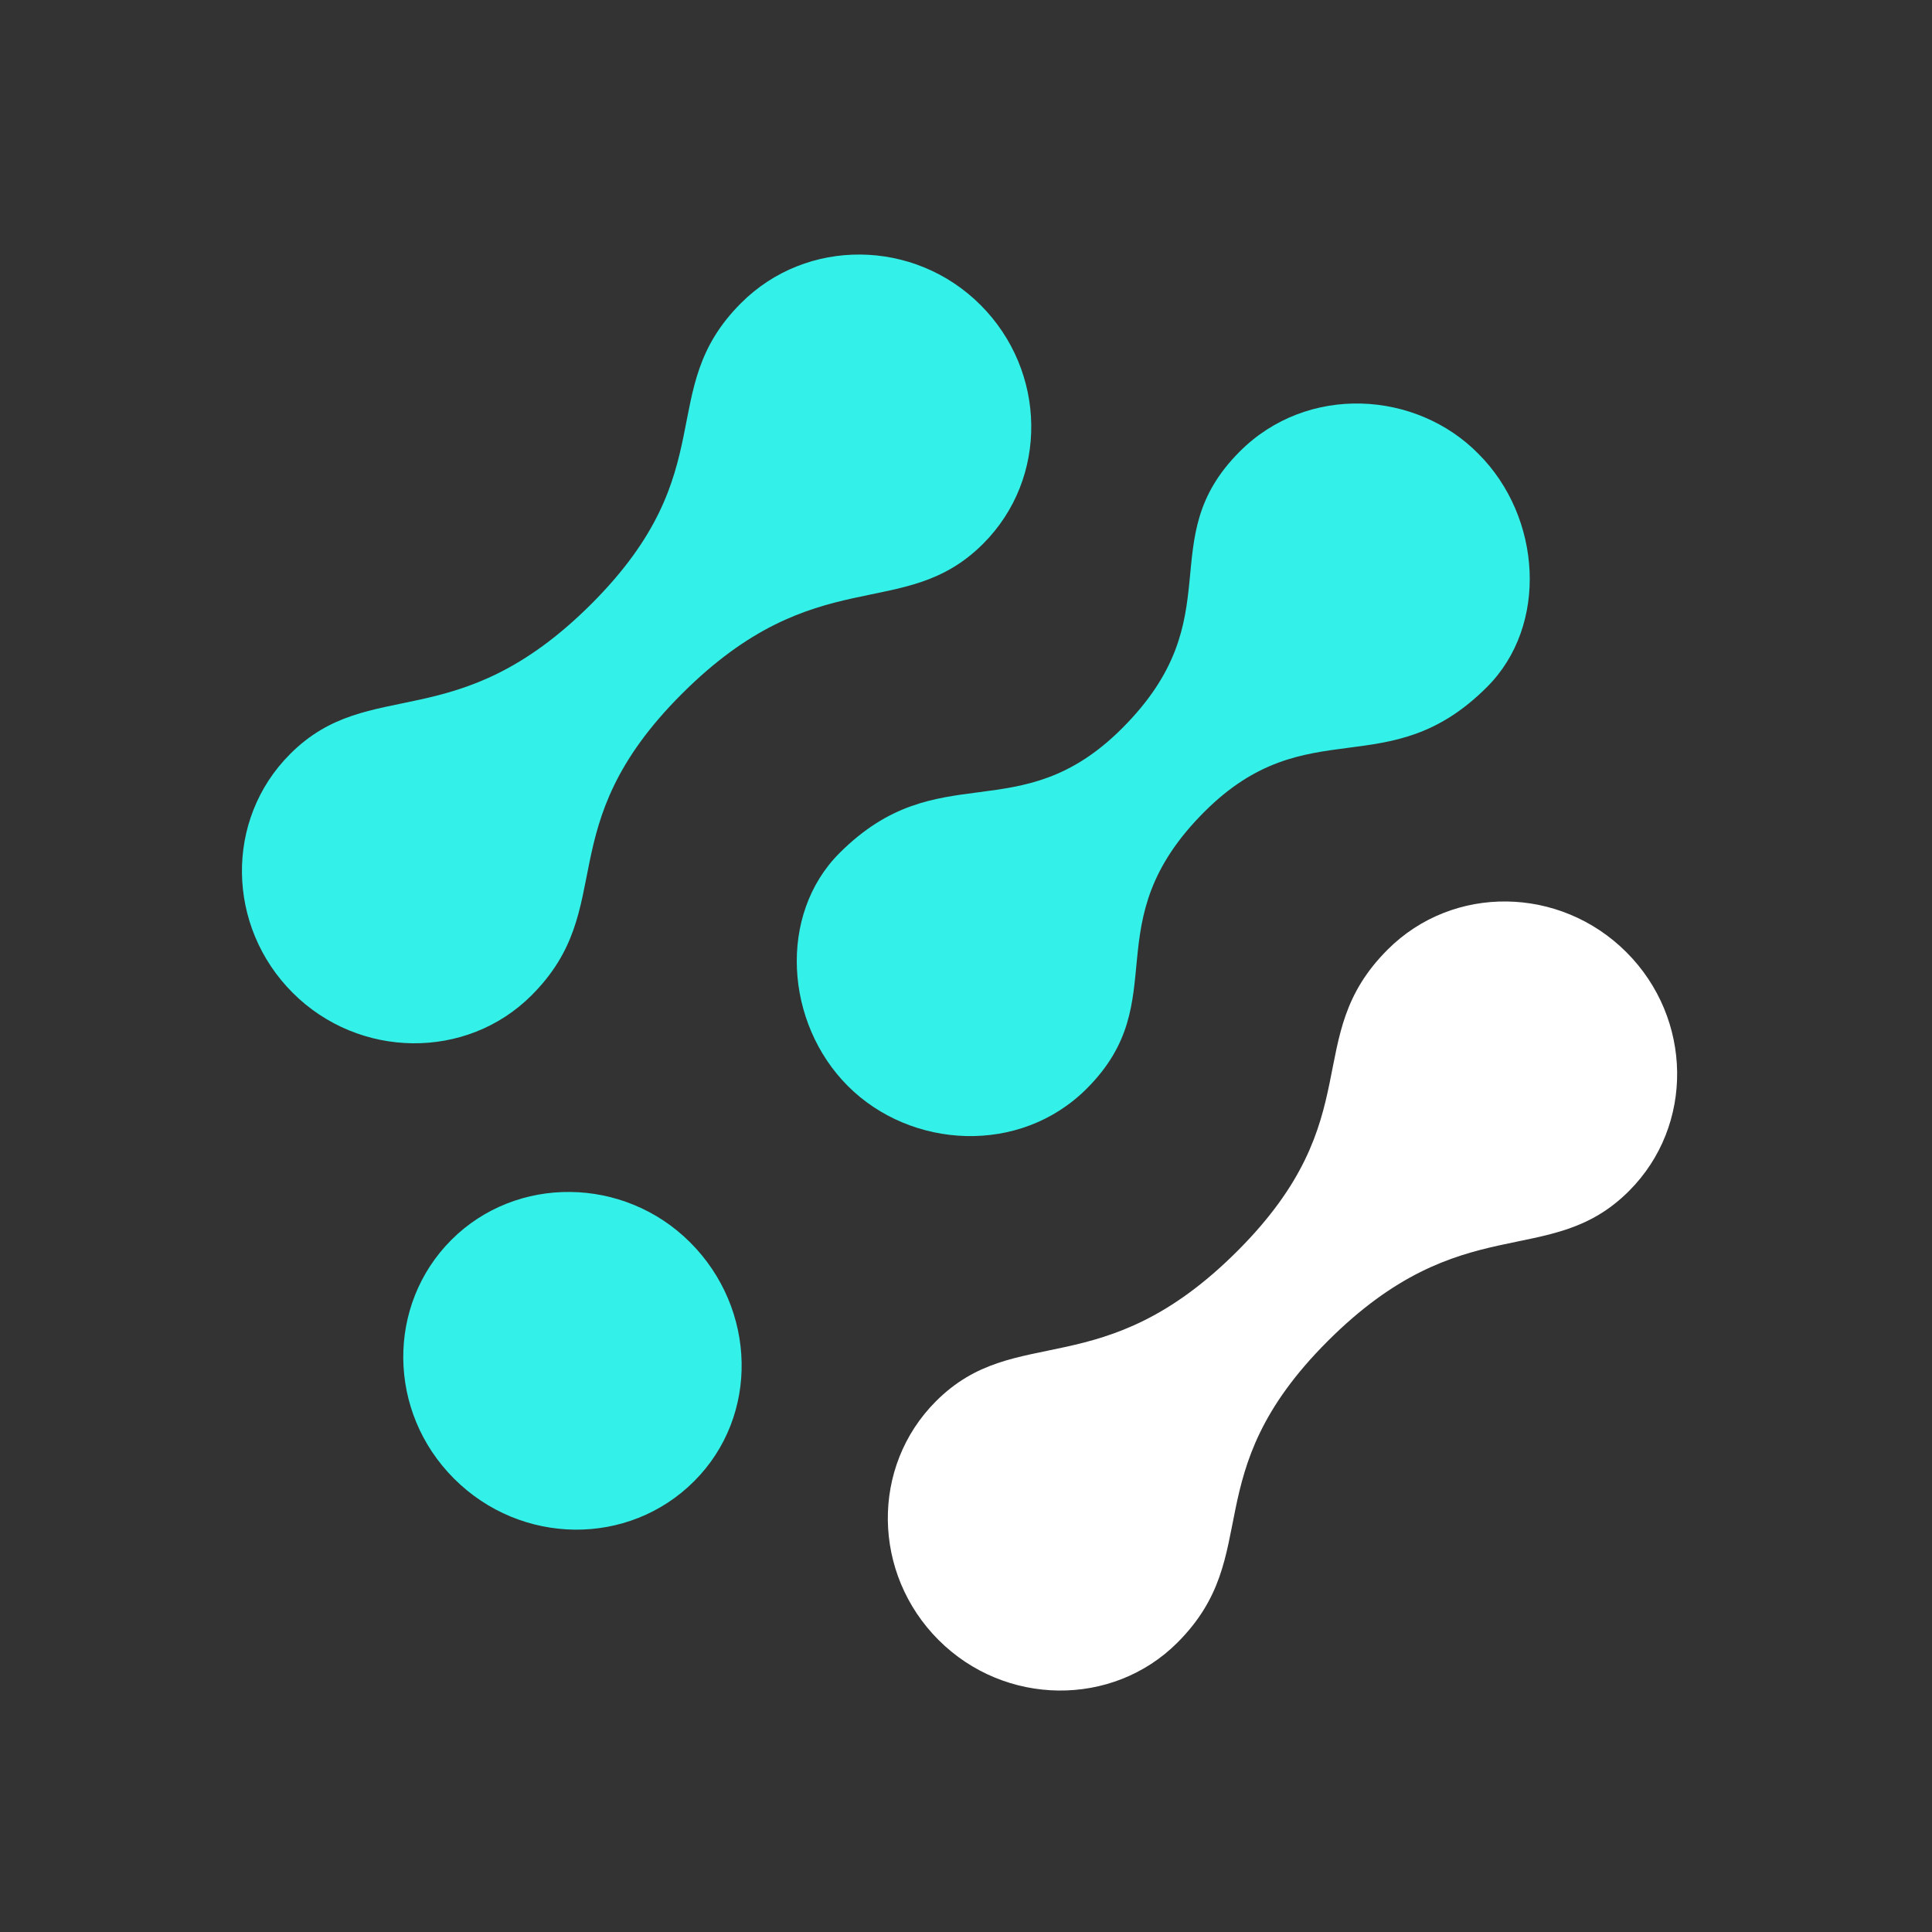 <svg width="48" height="48" viewBox="0 0 48 48" fill="none" xmlns="http://www.w3.org/2000/svg">
<rect x="0" y="0" width="48" height="48" fill="#333333" stroke="none"/>
<g clip-path="url(#clip0_425_791)">
<path d="M34.475 23.593C32.282 25.785 34.064 27.761 30.743 31.081C27.39 34.435 25.237 32.831 23.254 34.813C21.626 36.442 21.671 39.099 23.319 40.746C24.967 42.394 27.64 42.423 29.252 40.811C31.444 38.618 29.663 36.643 32.984 33.322C36.337 29.969 38.489 31.573 40.472 29.59C42.1 27.962 42.055 25.305 40.408 23.658C38.76 22.01 36.103 21.965 34.475 23.593Z" fill="white"/>
<path d="M30.803 11.216C28.594 13.424 30.652 15.321 27.879 18.094C25.316 20.657 23.323 18.729 20.856 21.195C19.325 22.727 19.501 25.418 21.066 26.983C22.631 28.548 25.338 28.708 26.999 27.047C29.207 24.839 27.15 22.942 29.922 20.169C32.486 17.606 34.479 19.535 36.945 17.068C38.477 15.537 38.301 12.846 36.736 11.28C35.187 9.699 32.479 9.539 30.803 11.216Z" fill="#33F1E8"/>
<path d="M17.245 36.801C15.617 38.43 12.944 38.401 11.28 36.736C9.616 35.072 9.603 32.416 11.215 30.804C12.828 29.192 15.501 29.221 17.148 30.868C18.796 32.516 18.874 35.173 17.245 36.801Z" fill="#33F1E8"/>
<path d="M18.412 7.529C16.235 9.705 18.017 11.68 14.696 15.001C11.343 18.354 9.19 16.75 7.208 18.733C5.579 20.361 5.624 23.018 7.272 24.666C8.92 26.313 11.593 26.342 13.205 24.73C15.397 22.538 13.616 20.563 16.937 17.242C20.29 13.889 22.442 15.493 24.425 13.51C26.054 11.882 26.008 9.225 24.361 7.577C22.713 5.929 20.04 5.9 18.412 7.529Z" fill="#33F1E8"/>
</g>
<defs>
<clipPath id="clip0_425_791">
<rect width="48" height="48" fill="white"/>
</clipPath>
</defs>
</svg>
